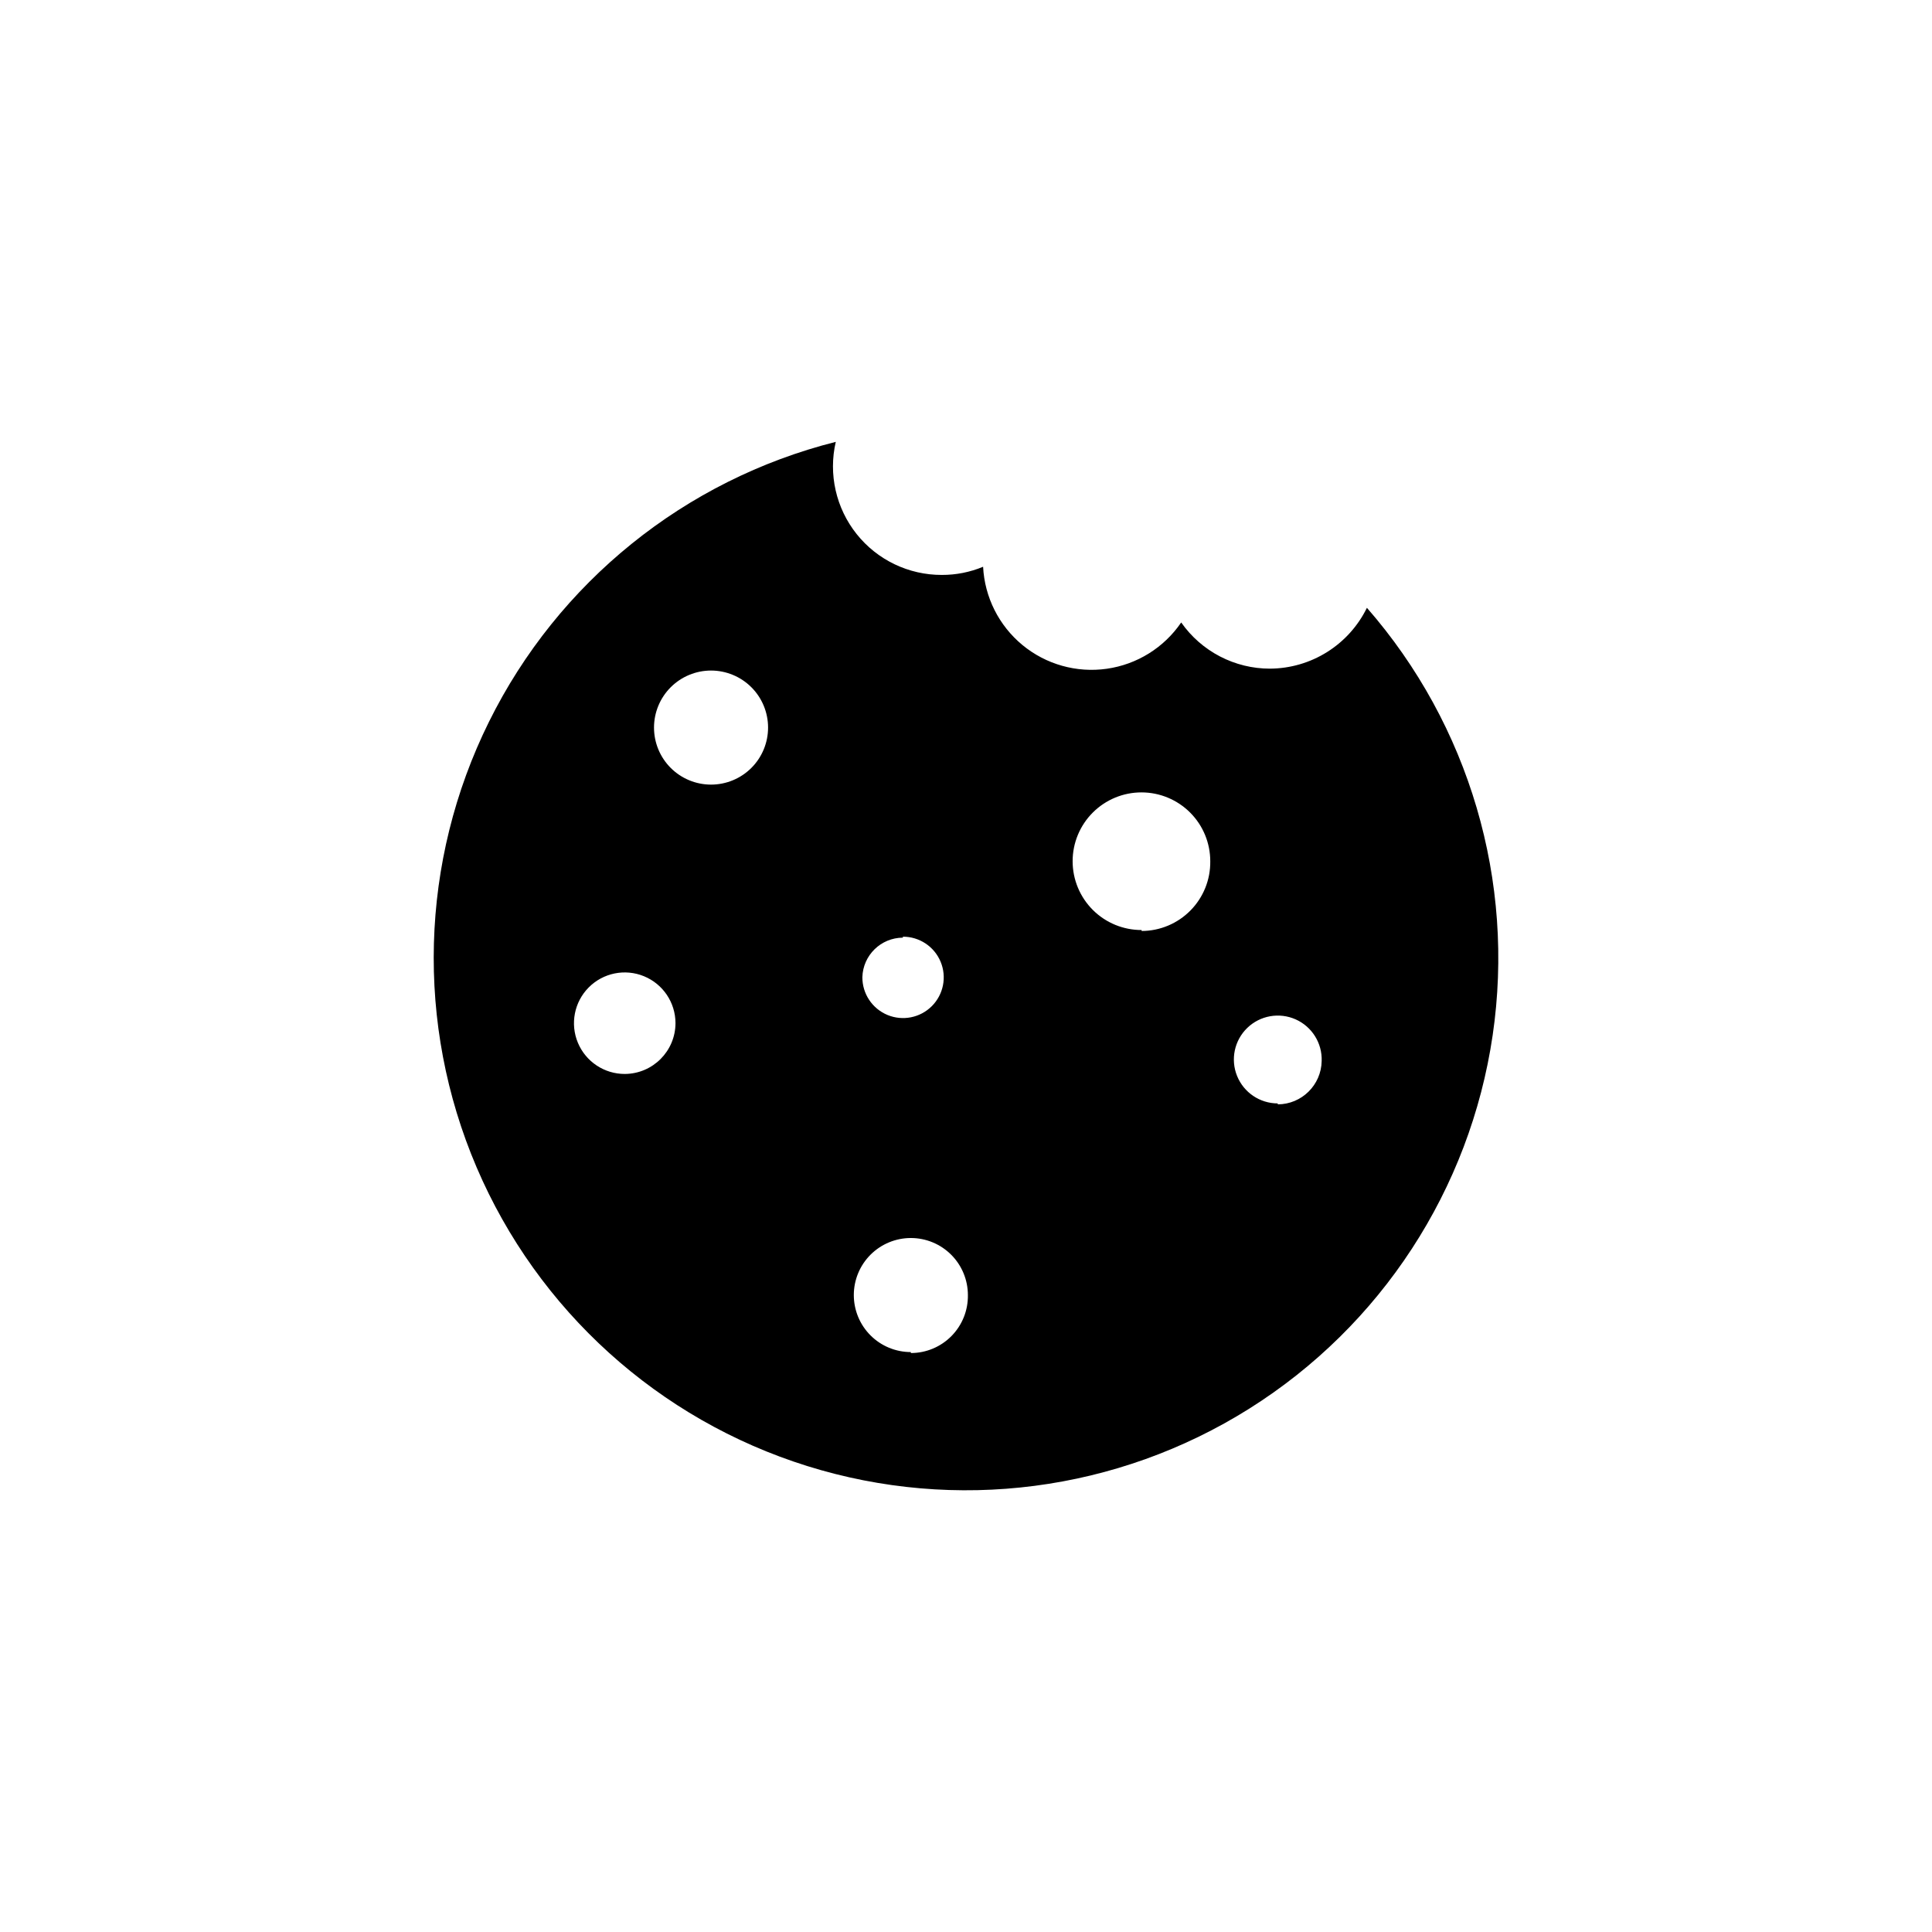 <?xml version="1.0" encoding="UTF-8"?>
<!-- Uploaded to: ICON Repo, www.iconrepo.com, Generator: ICON Repo Mixer Tools -->
<svg fill="#000000" width="800px" height="800px" version="1.1" viewBox="144 144 512 512" xmlns="http://www.w3.org/2000/svg">
 <path d="m480.61 321.2c-9.391 0.02-18.195-4.555-23.578-12.242-4.559 6.68-11.711 11.133-19.715 12.27-8.004 1.141-16.117-1.141-22.355-6.285-6.234-5.144-10.02-12.672-10.43-20.746-3.461 1.441-7.18 2.176-10.93 2.164-8.789 0.027-17.109-3.961-22.586-10.836-5.477-6.871-7.512-15.867-5.527-24.43-40.012 10.098-73.594 37.207-91.902 74.184-18.312 36.98-19.512 80.121-3.285 118.06 16.223 37.941 48.246 66.875 87.633 79.18 39.387 12.309 82.184 6.75 117.12-15.203 34.938-21.953 58.512-58.105 64.512-98.93s-6.176-82.23-33.32-113.31c-2.352 4.805-5.996 8.859-10.527 11.707-4.527 2.848-9.766 4.379-15.113 4.414zm-171 107.41c-5.438 0.023-10.355-3.238-12.457-8.254-2.102-5.019-0.973-10.812 2.859-14.672 3.836-3.863 9.617-5.035 14.648-2.973 5.035 2.066 8.332 6.957 8.352 12.398 0 7.418-5.984 13.445-13.402 13.5zm22.824-76.68c-4.008 0-7.852-1.59-10.688-4.426-2.836-2.836-4.426-6.68-4.426-10.688 0-4.008 1.59-7.852 4.426-10.688 2.836-2.832 6.68-4.426 10.688-4.426s7.852 1.594 10.688 4.426c2.836 2.836 4.426 6.68 4.426 10.688 0 4.008-1.59 7.852-4.426 10.688-2.836 2.836-6.68 4.426-10.688 4.426zm50.836 40.305c4.367-0.02 8.32 2.602 10 6.633 1.684 4.035 0.762 8.684-2.328 11.773-3.09 3.09-7.738 4.008-11.773 2.328-4.031-1.684-6.652-5.633-6.633-10 0.164-5.816 4.914-10.457 10.734-10.48zm2.117 110.08h-0.004c-4.008 0-7.852-1.59-10.688-4.426-2.832-2.832-4.426-6.68-4.426-10.688 0-4.008 1.594-7.852 4.426-10.688 2.836-2.832 6.68-4.426 10.688-4.426 4.012 0 7.856 1.594 10.688 4.426 2.836 2.836 4.43 6.68 4.43 10.688 0.066 4.055-1.496 7.961-4.34 10.852-2.84 2.891-6.723 4.516-10.777 4.516zm61.164-111.85-0.004 0.004c-4.844 0.012-9.492-1.898-12.922-5.316-3.434-3.418-5.363-8.062-5.367-12.906-0.004-4.84 1.918-9.488 5.344-12.91 3.422-3.426 8.07-5.348 12.91-5.344 4.844 0.004 9.488 1.938 12.906 5.367 3.418 3.43 5.328 8.078 5.316 12.922 0.055 4.863-1.836 9.547-5.254 13.008-3.414 3.465-8.07 5.418-12.934 5.43zm36.074 45.949-0.004 0.004c-4.746-0.004-9.012-2.887-10.785-7.285-1.777-4.398-0.707-9.434 2.707-12.727 3.414-3.297 8.484-4.188 12.816-2.262 4.332 1.93 7.062 6.297 6.898 11.035-0.109 6.359-5.281 11.461-11.637 11.488z"/>
</svg>